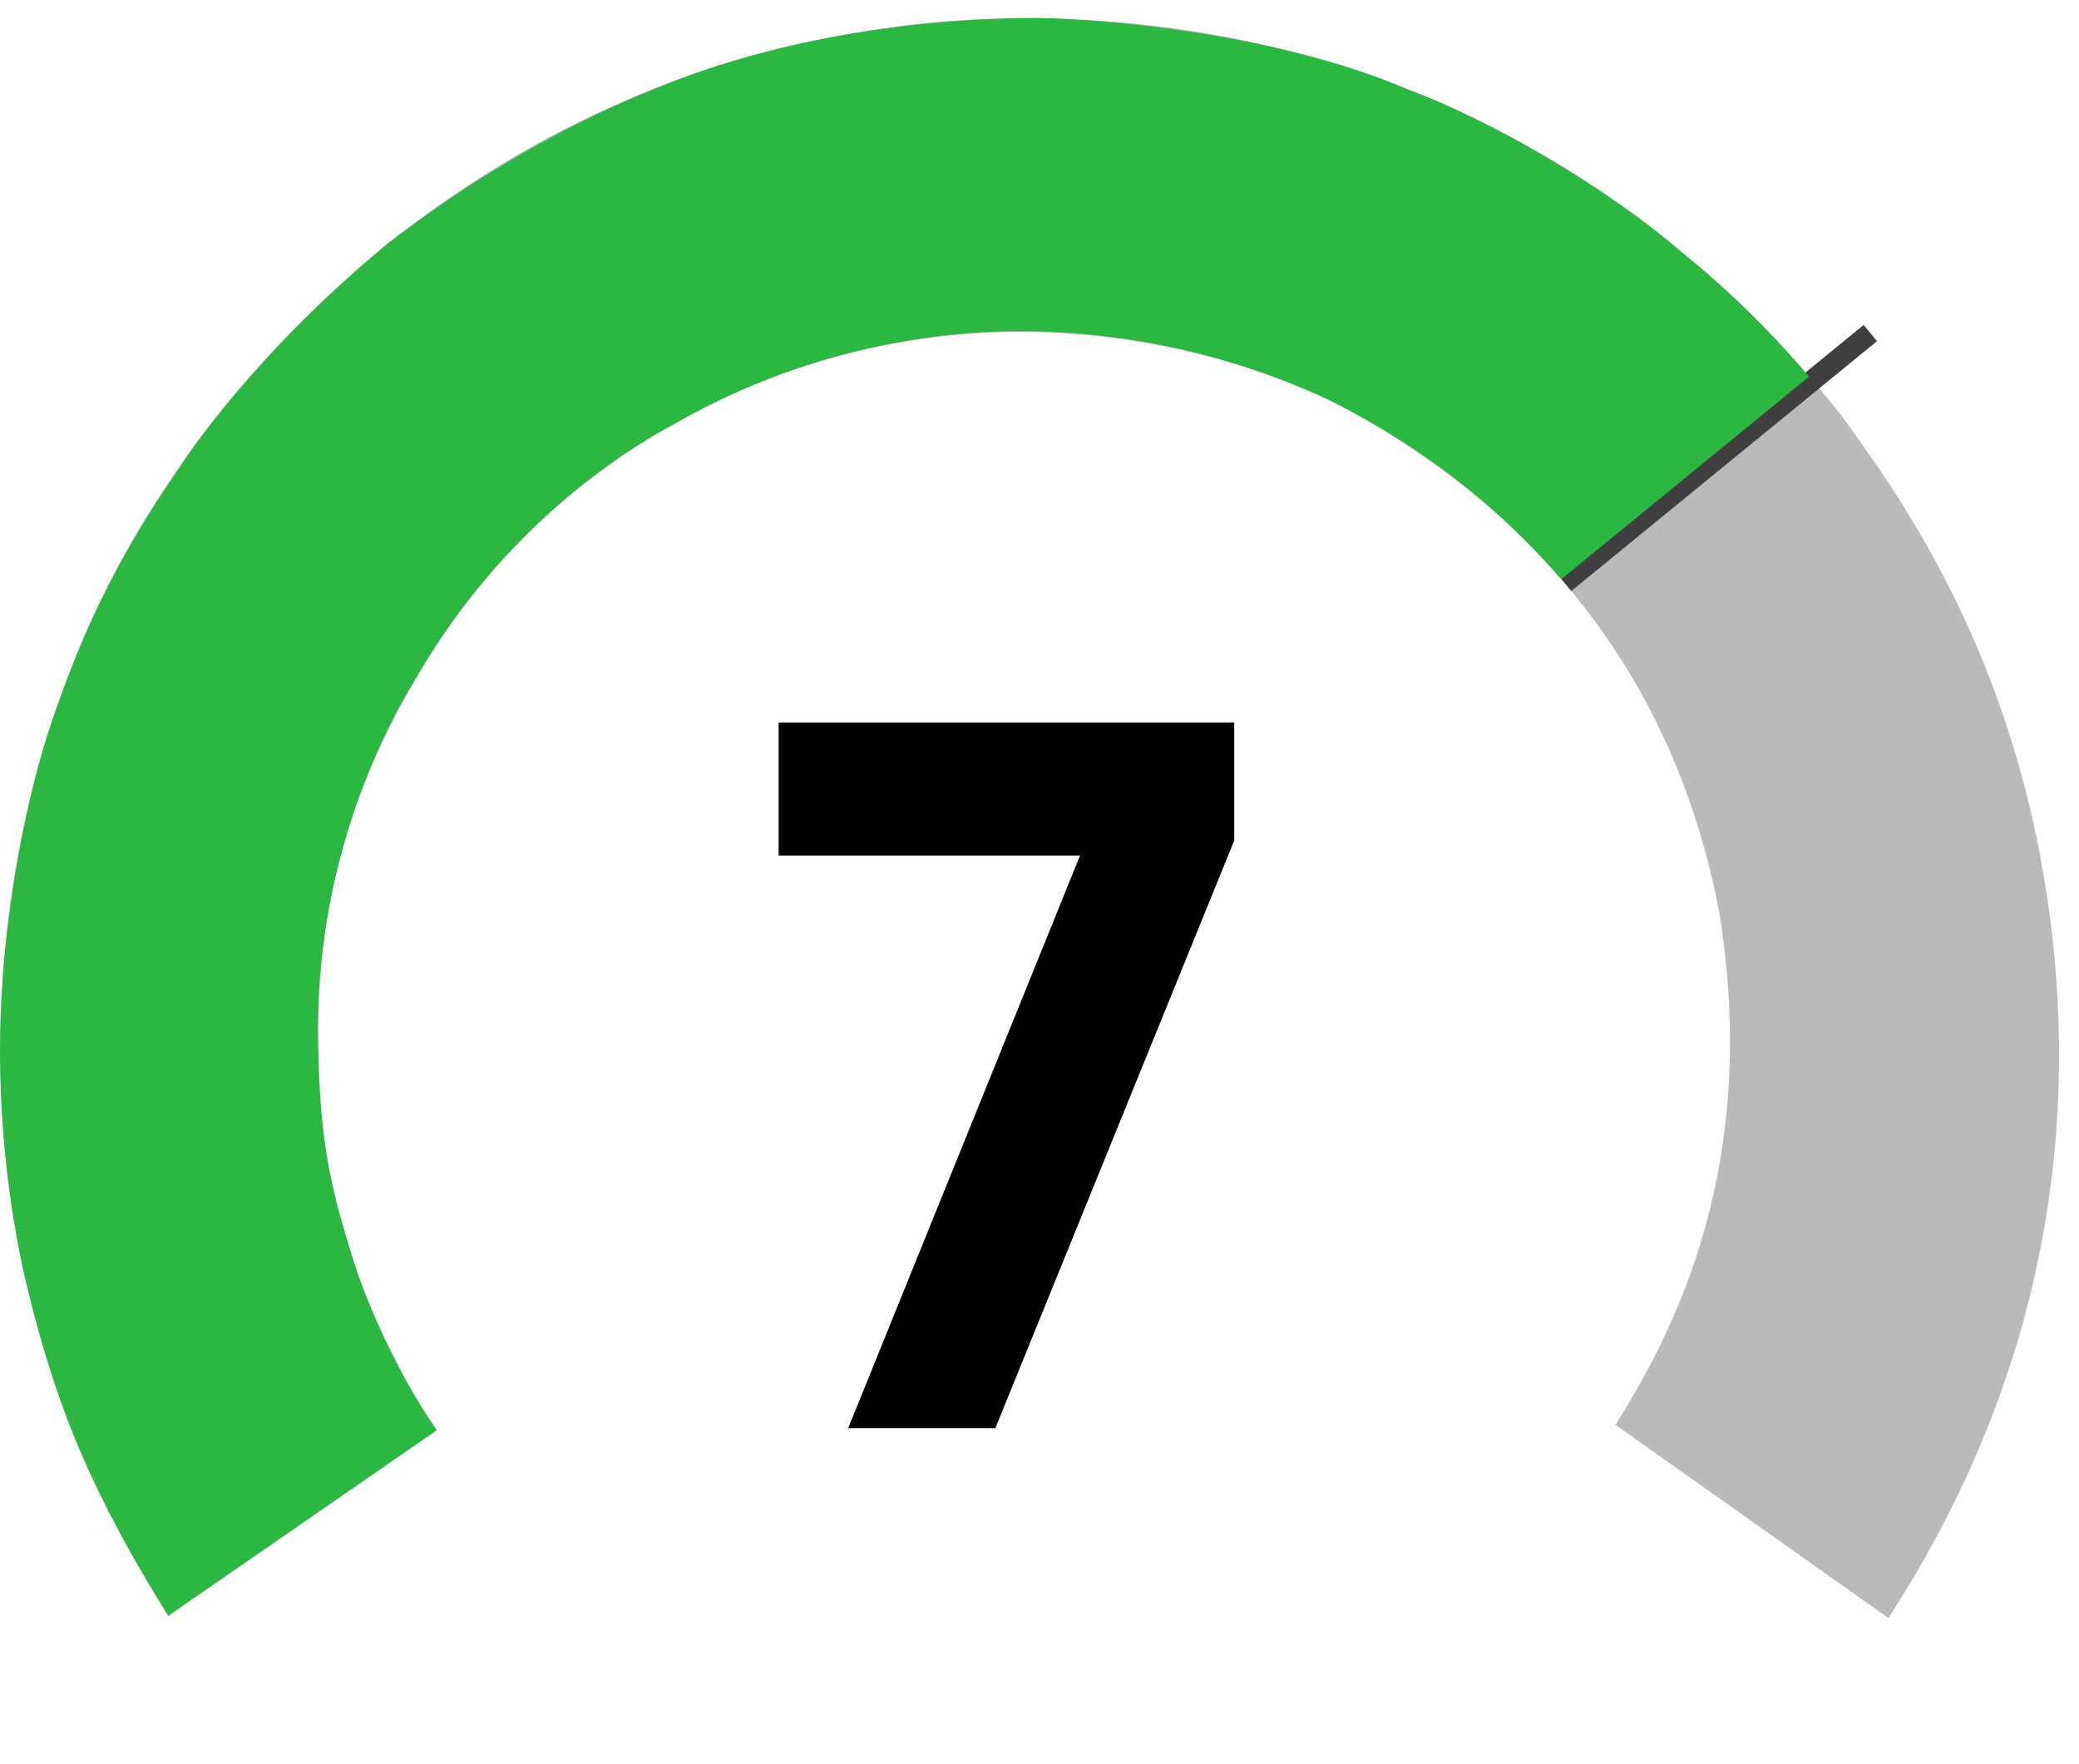 <?xml version="1.0" encoding="UTF-8"?> <svg xmlns="http://www.w3.org/2000/svg" width="99" height="84" viewBox="0 0 99 84" fill="none"> <path d="M8.022 76.936L20.801 68.098C16.936 62.636 15.406 55.673 15.221 52.232C14.815 44.686 16.137 40.143 17.538 36.831C21.07 28.481 26.696 22.696 34.198 19.088C47.088 12.89 59.602 16.794 65.006 19.951C77.267 27.089 80.686 37.217 81.876 43.48C83.79 55.4 79.825 63.255 76.923 67.841L89.925 77.042C98.3 64.126 98.957 51.566 97.356 41.906C95.467 30.507 90.334 23.417 87.659 19.753C79.272 9.186 69.324 4.684 63.067 2.91C55.632 0.618 47.401 0.502 42.072 1.362C27.212 3.489 17.772 11.524 12.769 16.954C2.716 27.863 -0.277 40.563 0.038 51.67C0.428 64.768 5.955 73.627 8.022 76.936Z" fill="#BABABA"></path> <path d="M74.505 27.756L89.063 15.859" stroke="#3F3F3F"></path> <path d="M1.299 61.293C2.767 67.347 4.501 71.267 8.008 76.935L20.801 68.096C18.972 65.489 17.413 61.905 16.863 60.127C15.815 56.745 15.241 54.82 15.142 49.551C14.992 41.502 18.048 35.147 19.679 32.513C23.702 25.39 29.424 21.578 32.21 20.131C38.874 16.315 45.508 15.677 49.29 15.775C55.879 15.945 60.688 17.839 63.266 19.035C69.304 22.064 72.68 25.663 74.342 27.58L86.142 17.938C84.491 15.953 82.305 13.784 80.09 12.02C76.473 8.864 70.811 5.642 67.082 4.275C60.986 1.631 52.681 0.891 49.29 0.851C40.913 0.924 35.119 2.705 32.21 3.812C26.803 5.87 22.272 8.683 18.499 11.561C13.152 15.99 9.697 20.461 8.638 22.143C5.166 27.137 3.778 30.602 2.544 34.134C0.916 38.792 0.207 44.705 0.098 47.108C-0.284 52.641 0.521 58.165 1.299 61.293Z" fill="#2CB742"></path> <path d="M37.078 40.736V34.4H58.774V40.016L47.398 68H40.39L51.43 40.736H37.078Z" fill="black"></path> </svg> 